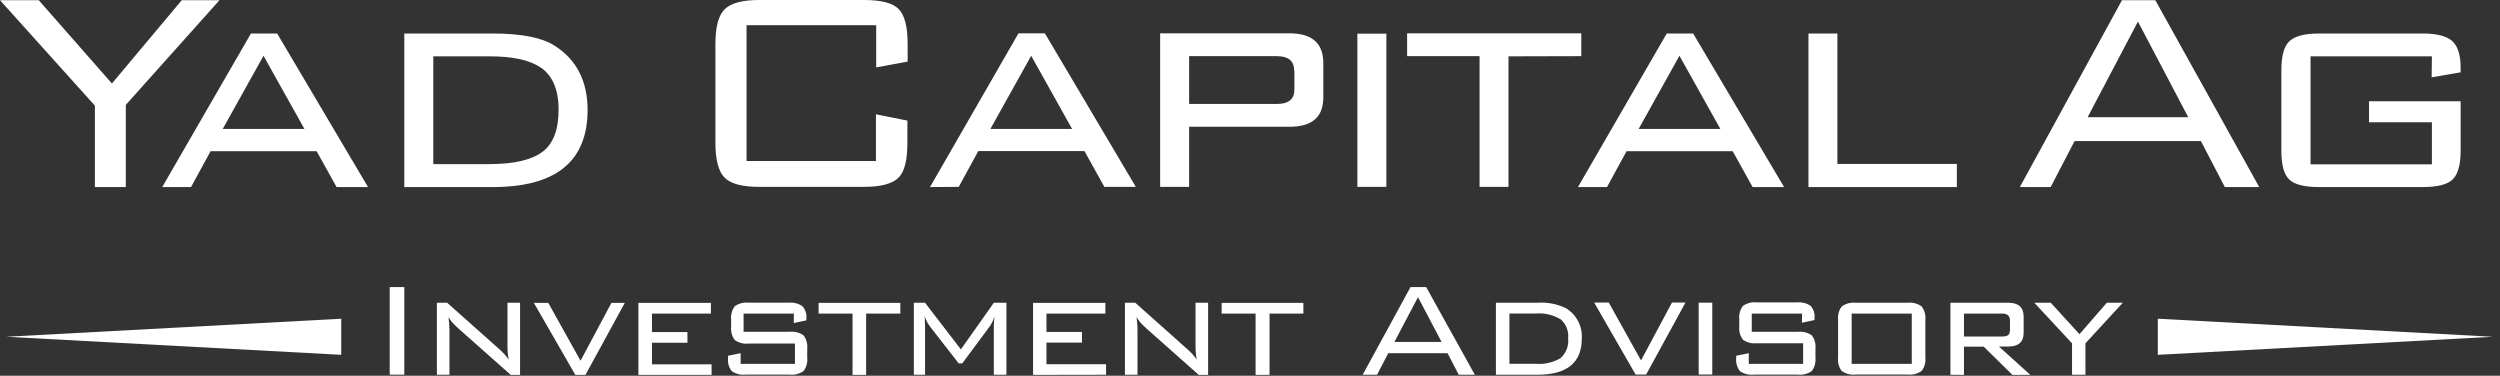 <svg width="346" height="52" viewBox="0 0 346 52" fill="none" xmlns="http://www.w3.org/2000/svg">
<rect x="0" y="0" width="346" height="52" fill="#333333" stroke="none"/>
<path d="M336.539 10.704L340.551 10.008V9.398C340.551 7.597 340.159 6.353 339.367 5.665C338.575 4.978 337.244 4.638 335.338 4.638H320.953C318.943 4.638 317.577 5.004 316.837 5.717C316.097 6.431 315.741 7.762 315.741 9.703V20.877C315.741 22.817 316.098 24.14 316.82 24.836C317.542 25.532 318.908 25.889 320.953 25.889H335.338C337.339 25.889 338.714 25.541 339.445 24.836C340.176 24.131 340.551 22.817 340.551 20.877V14.011H327.872V16.917H336.574V22.739H319.779V7.797H336.574L336.539 10.704ZM295.891 2.985L302.853 16.221H288.929L295.891 2.985ZM283.812 25.889L287.119 19.528H304.611L307.917 25.889H312.678L298.293 0.026H293.681L279.548 25.889H283.812ZM270.829 25.889V22.686H254.295V4.638H250.292V25.889H270.829ZM222.41 25.889L225.116 20.929H239.806L242.564 25.889H246.915L234.332 4.638H230.677L218.39 25.889H222.41ZM232.435 7.719L238.1 17.848H226.787L232.435 7.719ZM218.851 7.771V4.612H194.746V7.771H204.771V25.863H208.774V7.797L218.851 7.771ZM191.874 4.664H187.862V25.863H191.874V4.664ZM179.143 9.746V12.409C179.143 13.732 178.342 14.385 176.732 14.385H164.575V7.771H176.698C178.307 7.771 179.108 8.432 179.108 9.746H179.143ZM164.575 25.863V17.544H178.499C181.597 17.544 183.146 16.192 183.146 13.488V8.728C183.146 5.99 181.594 4.618 178.49 4.612H160.564V25.863H164.575ZM132.691 25.863L135.397 20.903H150.086L152.845 25.863H157.196L144.613 4.612H140.958L128.714 25.889L132.691 25.863ZM142.716 7.719L148.381 17.848H137.068L142.716 7.719ZM121.265 9.329L125.616 8.528V6.065C125.616 3.672 125.189 2.062 124.363 1.236C123.536 0.409 121.935 0 119.594 0H105.079C102.758 0 101.163 0.426 100.292 1.279C99.422 2.149 99.013 3.751 99.013 6.118V19.754C99.013 22.121 99.44 23.739 100.292 24.592C101.145 25.445 102.738 25.863 105.079 25.863H119.559C121.88 25.863 123.469 25.445 124.328 24.61C125.198 23.783 125.581 22.156 125.581 19.754V16.691L121.23 15.82V22.286H103.321V3.49H121.265V9.329ZM74.908 9.381C76.509 10.541 77.31 12.47 77.31 15.168C77.31 17.979 76.553 19.945 75.03 21.05C73.507 22.156 71.079 22.713 67.738 22.713H59.967V7.797H67.738C71.044 7.797 73.435 8.334 74.908 9.407V9.381ZM55.955 4.638V25.889H68.19C76.945 25.889 81.322 22.333 81.322 15.22C81.322 11.206 79.784 8.229 76.71 6.292C74.969 5.195 72.132 4.638 68.19 4.638H55.955ZM26.437 25.889L29.144 20.929H43.824L46.583 25.889H50.934L38.359 4.638H34.73L22.452 25.889H26.437ZM36.471 7.719L42.136 17.848H30.823L36.471 7.719ZM17.413 25.889V14.515L30.379 0.026H25.158L15.49 11.556L5.361 0.026H0L13.132 14.62V25.889H17.413Z" fill="white"/>
<path d="M288.625 51.865V47.514L293.794 41.901H291.584L287.798 46.252L283.83 41.901H281.55L286.771 47.514V51.865H288.625ZM278.182 44.381V45.574C278.196 45.798 278.154 46.022 278.06 46.226C277.939 46.461 277.625 46.574 277.121 46.574H271.812V43.398H277.121C277.825 43.398 278.182 43.729 278.182 44.399V44.381ZM271.812 51.883V47.975H274.545L278.522 51.883H281.002L276.651 47.958H277.973C279.366 47.958 280.071 47.323 280.071 46.061V43.824C280.071 42.545 279.366 41.901 277.973 41.901H269.941V51.865L271.812 51.883ZM256.27 43.398H264.589V50.36H256.27V43.398ZM254.39 49.489C254.315 50.152 254.495 50.818 254.895 51.352C255.462 51.742 256.151 51.915 256.836 51.839H264.024C264.704 51.915 265.388 51.738 265.947 51.343C266.358 50.818 266.546 50.152 266.469 49.489V44.268C266.54 43.603 266.353 42.937 265.947 42.406C265.392 42.003 264.705 41.823 264.024 41.901H256.836C256.152 41.825 255.463 42.005 254.904 42.406C254.501 42.938 254.317 43.605 254.39 44.268V49.489ZM249.387 44.669L251.127 44.294V44.059C251.167 43.747 251.139 43.429 251.044 43.129C250.95 42.828 250.791 42.552 250.579 42.319C250.018 41.953 249.349 41.787 248.682 41.849H243.139C242.463 41.775 241.783 41.948 241.224 42.336C240.82 42.874 240.639 43.548 240.719 44.216V45.156C240.644 45.818 240.824 46.485 241.224 47.018C241.781 47.41 242.462 47.584 243.139 47.505H249.552V50.36H242.033V48.88L240.293 49.237V49.516C240.215 50.173 240.396 50.835 240.798 51.361C241.365 51.751 242.054 51.924 242.738 51.848H248.83C249.51 51.924 250.194 51.747 250.753 51.352C251.15 50.814 251.33 50.146 251.258 49.481V48.28C251.333 47.617 251.153 46.951 250.753 46.418C250.194 46.022 249.51 45.846 248.83 45.922H242.442V43.398H249.404L249.387 44.669ZM236.977 41.892H235.098V51.839H236.977V41.892ZM227.823 51.839L233.27 41.875H231.399L227.118 49.881L222.654 41.875H220.635L226.369 51.839H227.823ZM215.909 44.112C216.306 44.434 216.616 44.851 216.812 45.323C217.008 45.795 217.084 46.309 217.032 46.818C217.089 47.33 217.022 47.848 216.836 48.329C216.649 48.809 216.349 49.237 215.962 49.577C214.931 50.178 213.74 50.449 212.55 50.351H208.904V43.389H212.55C213.721 43.296 214.892 43.56 215.909 44.146V44.112ZM207.033 41.901V51.865H212.768C216.87 51.865 218.92 50.194 218.92 46.853C218.972 46.026 218.799 45.202 218.419 44.466C218.039 43.73 217.466 43.112 216.762 42.676C215.524 42.065 214.145 41.797 212.768 41.901H207.033ZM196.251 41.127L199.515 47.323H192.988L196.251 41.127ZM190.586 51.865L192.135 48.88H200.341L201.89 51.865H204.118L197.383 39.734H195.216L188.593 51.865H190.586ZM180.387 43.398V41.919H169.074V43.398H173.774V51.883H175.705V43.398H180.387ZM158.466 45.278L165.907 51.883H167.203V41.901H165.463V47.914C165.46 48.536 165.515 49.157 165.628 49.768C165.285 49.268 164.882 48.812 164.427 48.41L157.126 41.901H155.69V51.865H157.431V45.678C157.429 45.081 157.382 44.484 157.292 43.894C157.609 44.408 158.006 44.869 158.466 45.26V45.278ZM153.08 51.865V50.403H144.83V47.418H149.747V45.939H144.83V43.398H152.984V41.919H142.977V51.883L153.08 51.865ZM128.714 45.191L132.682 50.29H133.178L137.007 45.138C137.289 44.71 137.508 44.244 137.66 43.755C137.581 44.212 137.543 44.675 137.546 45.138V51.865H139.287V41.901H137.546L132.987 48.358L128.026 41.901H126.477V51.865H128.026V45.138L127.983 43.755C128.133 44.275 128.381 44.763 128.714 45.191ZM124.606 43.398V41.919H113.294V43.398H117.993V51.883H119.872V43.398H124.606ZM109.856 44.712L111.597 44.338V44.103C111.638 43.79 111.609 43.471 111.513 43.17C111.417 42.869 111.255 42.593 111.04 42.362C110.482 41.995 109.816 41.829 109.151 41.892H103.608C102.932 41.817 102.251 41.99 101.694 42.38C101.289 42.918 101.108 43.591 101.189 44.26V45.199C101.113 45.862 101.294 46.528 101.694 47.062C102.25 47.455 102.932 47.628 103.608 47.549H110.021V50.36H102.503V48.88L100.762 49.237V49.516C100.684 50.173 100.865 50.835 101.267 51.361C101.834 51.752 102.523 51.925 103.208 51.848H109.299C109.977 51.924 110.658 51.747 111.214 51.352C111.616 50.816 111.796 50.146 111.718 49.481V48.28C111.794 47.617 111.614 46.951 111.214 46.418C110.658 46.022 109.977 45.846 109.299 45.922H102.912V43.398H109.874L109.856 44.712ZM98.482 51.883V50.421H90.233V47.436H95.141V45.956H90.233V43.398H98.387V41.919H88.353V51.883H98.482ZM81.026 51.883L86.473 41.919H84.62L80.347 49.925L75.883 41.919H73.89L79.625 51.883H81.026ZM63.239 45.278L70.688 51.883H71.976V41.901H70.235V47.914C70.232 48.536 70.287 49.157 70.401 49.768C70.055 49.27 69.652 48.814 69.2 48.41L61.89 41.901H60.463V51.865H62.203V45.678C62.205 45.081 62.159 44.484 62.064 43.894C62.381 44.408 62.778 44.869 63.239 45.26V45.278ZM55.955 39.734H53.936V51.856H55.955V39.734Z" fill="white"/>
<path d="M298.641 49.106L345.006 46.609L298.641 44.111V49.106Z" fill="white"/>
<path d="M0.862 46.609L47.227 49.106V44.111L0.862 46.609Z" fill="white"/>
</svg>
